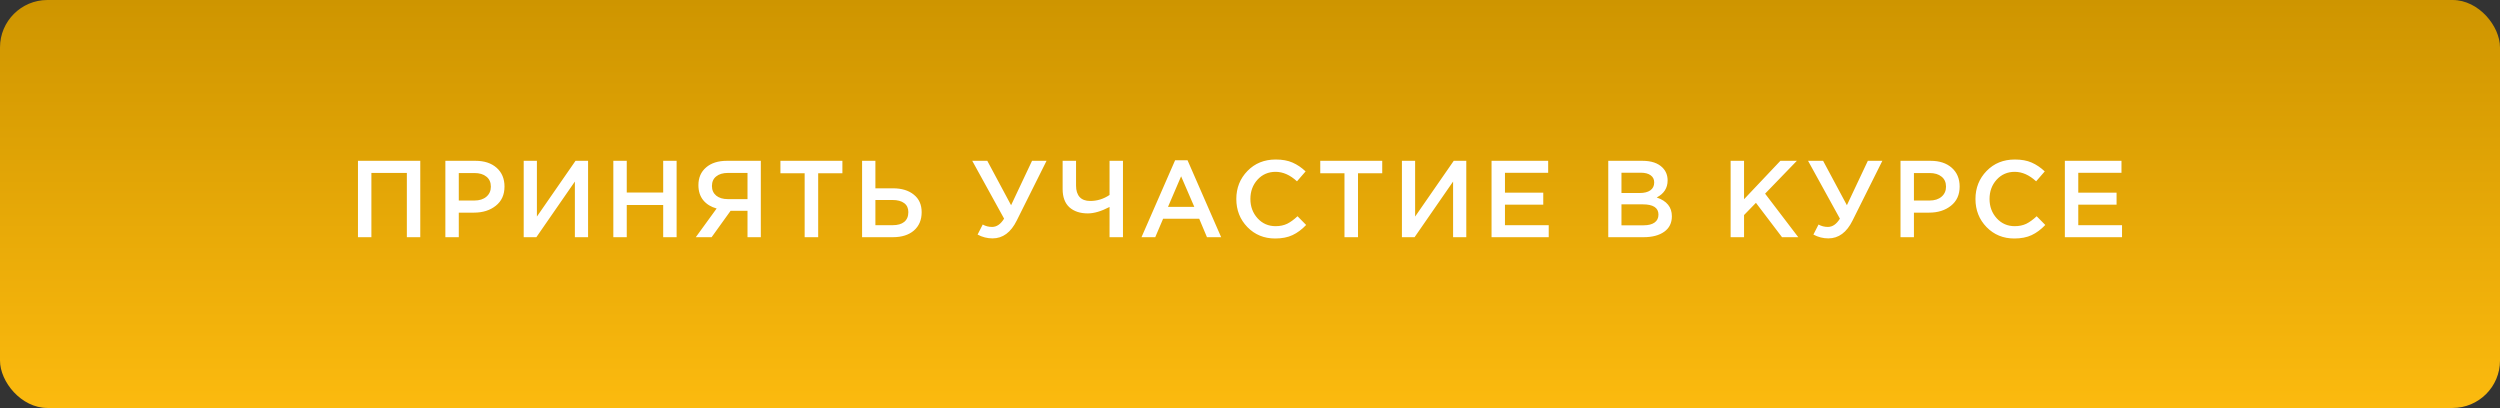 <?xml version="1.0" encoding="UTF-8"?> <svg xmlns="http://www.w3.org/2000/svg" width="527" height="86" viewBox="0 0 527 86" fill="none"><rect x="0" y="0" width="527" height="86" fill="#333333" stroke="none"/> <rect width="527" height="86" rx="10" fill="url(#paint0_linear)"></rect> <path d="M75.46 50V33.9H88.594V50H85.764V36.453H78.29V50H75.46ZM93.883 50V33.9H100.231C102.102 33.9 103.589 34.391 104.693 35.372C105.797 36.353 106.349 37.672 106.349 39.328C106.349 41.061 105.736 42.41 104.509 43.376C103.298 44.342 101.764 44.825 99.909 44.825H96.712V50H93.883ZM96.712 42.272H100.001C101.059 42.272 101.902 42.004 102.531 41.467C103.16 40.93 103.474 40.225 103.474 39.351C103.474 38.431 103.16 37.726 102.531 37.235C101.918 36.729 101.074 36.476 100.001 36.476H96.712V42.272ZM110.396 50V33.9H113.179V45.653L121.321 33.9H123.966V50H121.183V38.27L113.064 50H110.396ZM129.29 50V33.9H132.119V40.593H139.801V33.9H142.63V50H139.801V43.215H132.119V50H129.29ZM146.673 50L151.066 43.951C149.885 43.629 148.95 43.054 148.26 42.226C147.57 41.383 147.225 40.317 147.225 39.029C147.225 37.465 147.762 36.223 148.835 35.303C149.908 34.368 151.373 33.9 153.228 33.9H160.381V50H157.575V44.434H154.01L150.008 50H146.673ZM153.412 41.973H157.575V36.453H153.458C152.4 36.453 151.572 36.698 150.974 37.189C150.376 37.664 150.077 38.339 150.077 39.213C150.077 40.056 150.376 40.731 150.974 41.237C151.587 41.728 152.4 41.973 153.412 41.973ZM169.62 50V36.522H164.514V33.9H177.578V36.522H172.472V50H169.62ZM181.728 50V33.9H184.534V39.696H188.237C190.077 39.696 191.541 40.141 192.63 41.03C193.734 41.904 194.286 43.138 194.286 44.733C194.286 46.358 193.741 47.646 192.653 48.597C191.564 49.532 190.084 50 188.214 50H181.728ZM184.534 47.47H188.168C189.226 47.47 190.038 47.24 190.606 46.78C191.188 46.305 191.48 45.615 191.48 44.71C191.48 43.882 191.188 43.253 190.606 42.824C190.023 42.379 189.195 42.157 188.122 42.157H184.534V47.47ZM209.227 50.253C208.123 50.253 207.072 49.985 206.076 49.448L207.157 47.332C207.755 47.669 208.414 47.838 209.135 47.838C210.101 47.838 210.944 47.255 211.665 46.09L204.949 33.9H208.123L213.137 43.261L217.553 33.9H220.612L214.333 46.481C213.091 48.996 211.389 50.253 209.227 50.253ZM233.892 50V43.629C232.16 44.534 230.634 44.986 229.315 44.986C227.69 44.986 226.394 44.557 225.428 43.698C224.478 42.824 224.002 41.544 224.002 39.857V33.9H226.831V39.144C226.831 40.171 227.084 40.969 227.59 41.536C228.096 42.088 228.84 42.364 229.821 42.364C231.278 42.364 232.635 41.942 233.892 41.099V33.9H236.721V50H233.892ZM240.628 50L247.712 33.785H250.334L257.418 50H254.428L252.795 46.113H245.182L243.526 50H240.628ZM246.217 43.606H251.76L248.977 37.166L246.217 43.606ZM268.804 50.276C266.474 50.276 264.526 49.479 262.962 47.884C261.398 46.274 260.616 44.296 260.616 41.95C260.616 39.619 261.398 37.649 262.962 36.039C264.526 34.429 266.512 33.624 268.919 33.624C270.315 33.624 271.495 33.839 272.461 34.268C273.443 34.697 274.363 35.318 275.221 36.131L273.404 38.224C271.963 36.89 270.46 36.223 268.896 36.223C267.363 36.223 266.09 36.775 265.078 37.879C264.082 38.983 263.583 40.34 263.583 41.95C263.583 43.545 264.089 44.902 265.101 46.021C266.113 47.125 267.378 47.677 268.896 47.677C269.816 47.677 270.629 47.508 271.334 47.171C272.04 46.818 272.768 46.289 273.519 45.584L275.336 47.424C274.432 48.375 273.473 49.088 272.461 49.563C271.449 50.038 270.23 50.276 268.804 50.276ZM283.416 50V36.522H278.31V33.9H291.374V36.522H286.268V50H283.416ZM295.524 50V33.9H298.307V45.653L306.449 33.9H309.094V50H306.311V38.27L298.192 50H295.524ZM314.418 50V33.9H326.355V36.43H317.247V40.616H325.32V43.146H317.247V47.47H326.47V50H314.418ZM339.022 50V33.9H346.244C348.099 33.9 349.502 34.375 350.453 35.326C351.173 36.047 351.534 36.951 351.534 38.04C351.534 39.635 350.767 40.831 349.234 41.628C351.365 42.349 352.431 43.667 352.431 45.584C352.431 46.995 351.894 48.083 350.821 48.85C349.747 49.617 348.298 50 346.474 50H339.022ZM341.805 40.685H345.669C346.604 40.685 347.34 40.501 347.877 40.133C348.429 39.75 348.705 39.19 348.705 38.454C348.705 37.81 348.459 37.312 347.969 36.959C347.478 36.591 346.78 36.407 345.876 36.407H341.805V40.685ZM341.805 47.493H346.497C347.478 47.493 348.237 47.301 348.774 46.918C349.326 46.535 349.602 45.975 349.602 45.239C349.602 43.798 348.498 43.077 346.29 43.077H341.805V47.493ZM364.816 50V33.9H367.645V41.996L375.304 33.9H378.777L372.084 40.823L379.076 50H375.649L370.152 42.755L367.645 45.331V50H364.816ZM385.415 50.253C384.311 50.253 383.26 49.985 382.264 49.448L383.345 47.332C383.943 47.669 384.602 47.838 385.323 47.838C386.289 47.838 387.132 47.255 387.853 46.09L381.137 33.9H384.311L389.325 43.261L393.741 33.9H396.8L390.521 46.481C389.279 48.996 387.577 50.253 385.415 50.253ZM400.628 50V33.9H406.976C408.846 33.9 410.334 34.391 411.438 35.372C412.542 36.353 413.094 37.672 413.094 39.328C413.094 41.061 412.48 42.41 411.254 43.376C410.042 44.342 408.509 44.825 406.654 44.825H403.457V50H400.628ZM403.457 42.272H406.746C407.804 42.272 408.647 42.004 409.276 41.467C409.904 40.93 410.219 40.225 410.219 39.351C410.219 38.431 409.904 37.726 409.276 37.235C408.662 36.729 407.819 36.476 406.746 36.476H403.457V42.272ZM424.616 50.276C422.285 50.276 420.338 49.479 418.774 47.884C417.21 46.274 416.428 44.296 416.428 41.95C416.428 39.619 417.21 37.649 418.774 36.039C420.338 34.429 422.323 33.624 424.731 33.624C426.126 33.624 427.307 33.839 428.273 34.268C429.254 34.697 430.174 35.318 431.033 36.131L429.216 38.224C427.774 36.89 426.272 36.223 424.708 36.223C423.174 36.223 421.902 36.775 420.89 37.879C419.893 38.983 419.395 40.34 419.395 41.95C419.395 43.545 419.901 44.902 420.913 46.021C421.925 47.125 423.19 47.677 424.708 47.677C425.628 47.677 426.44 47.508 427.146 47.171C427.851 46.818 428.579 46.289 429.331 45.584L431.148 47.424C430.243 48.375 429.285 49.088 428.273 49.563C427.261 50.038 426.042 50.276 424.616 50.276ZM435.271 50V33.9H447.208V36.43H438.1V40.616H446.173V43.146H438.1V47.47H447.323V50H435.271Z" fill="white"></path> <defs> <linearGradient id="paint0_linear" x1="263" y1="86" x2="263" y2="1.32625e-05" gradientUnits="userSpaceOnUse"> <stop stop-color="#FFBC0F"></stop> <stop offset="0" stop-color="#FCBA0E"></stop> <stop offset="1" stop-color="#CE9500"></stop> </linearGradient> </defs> </svg> 